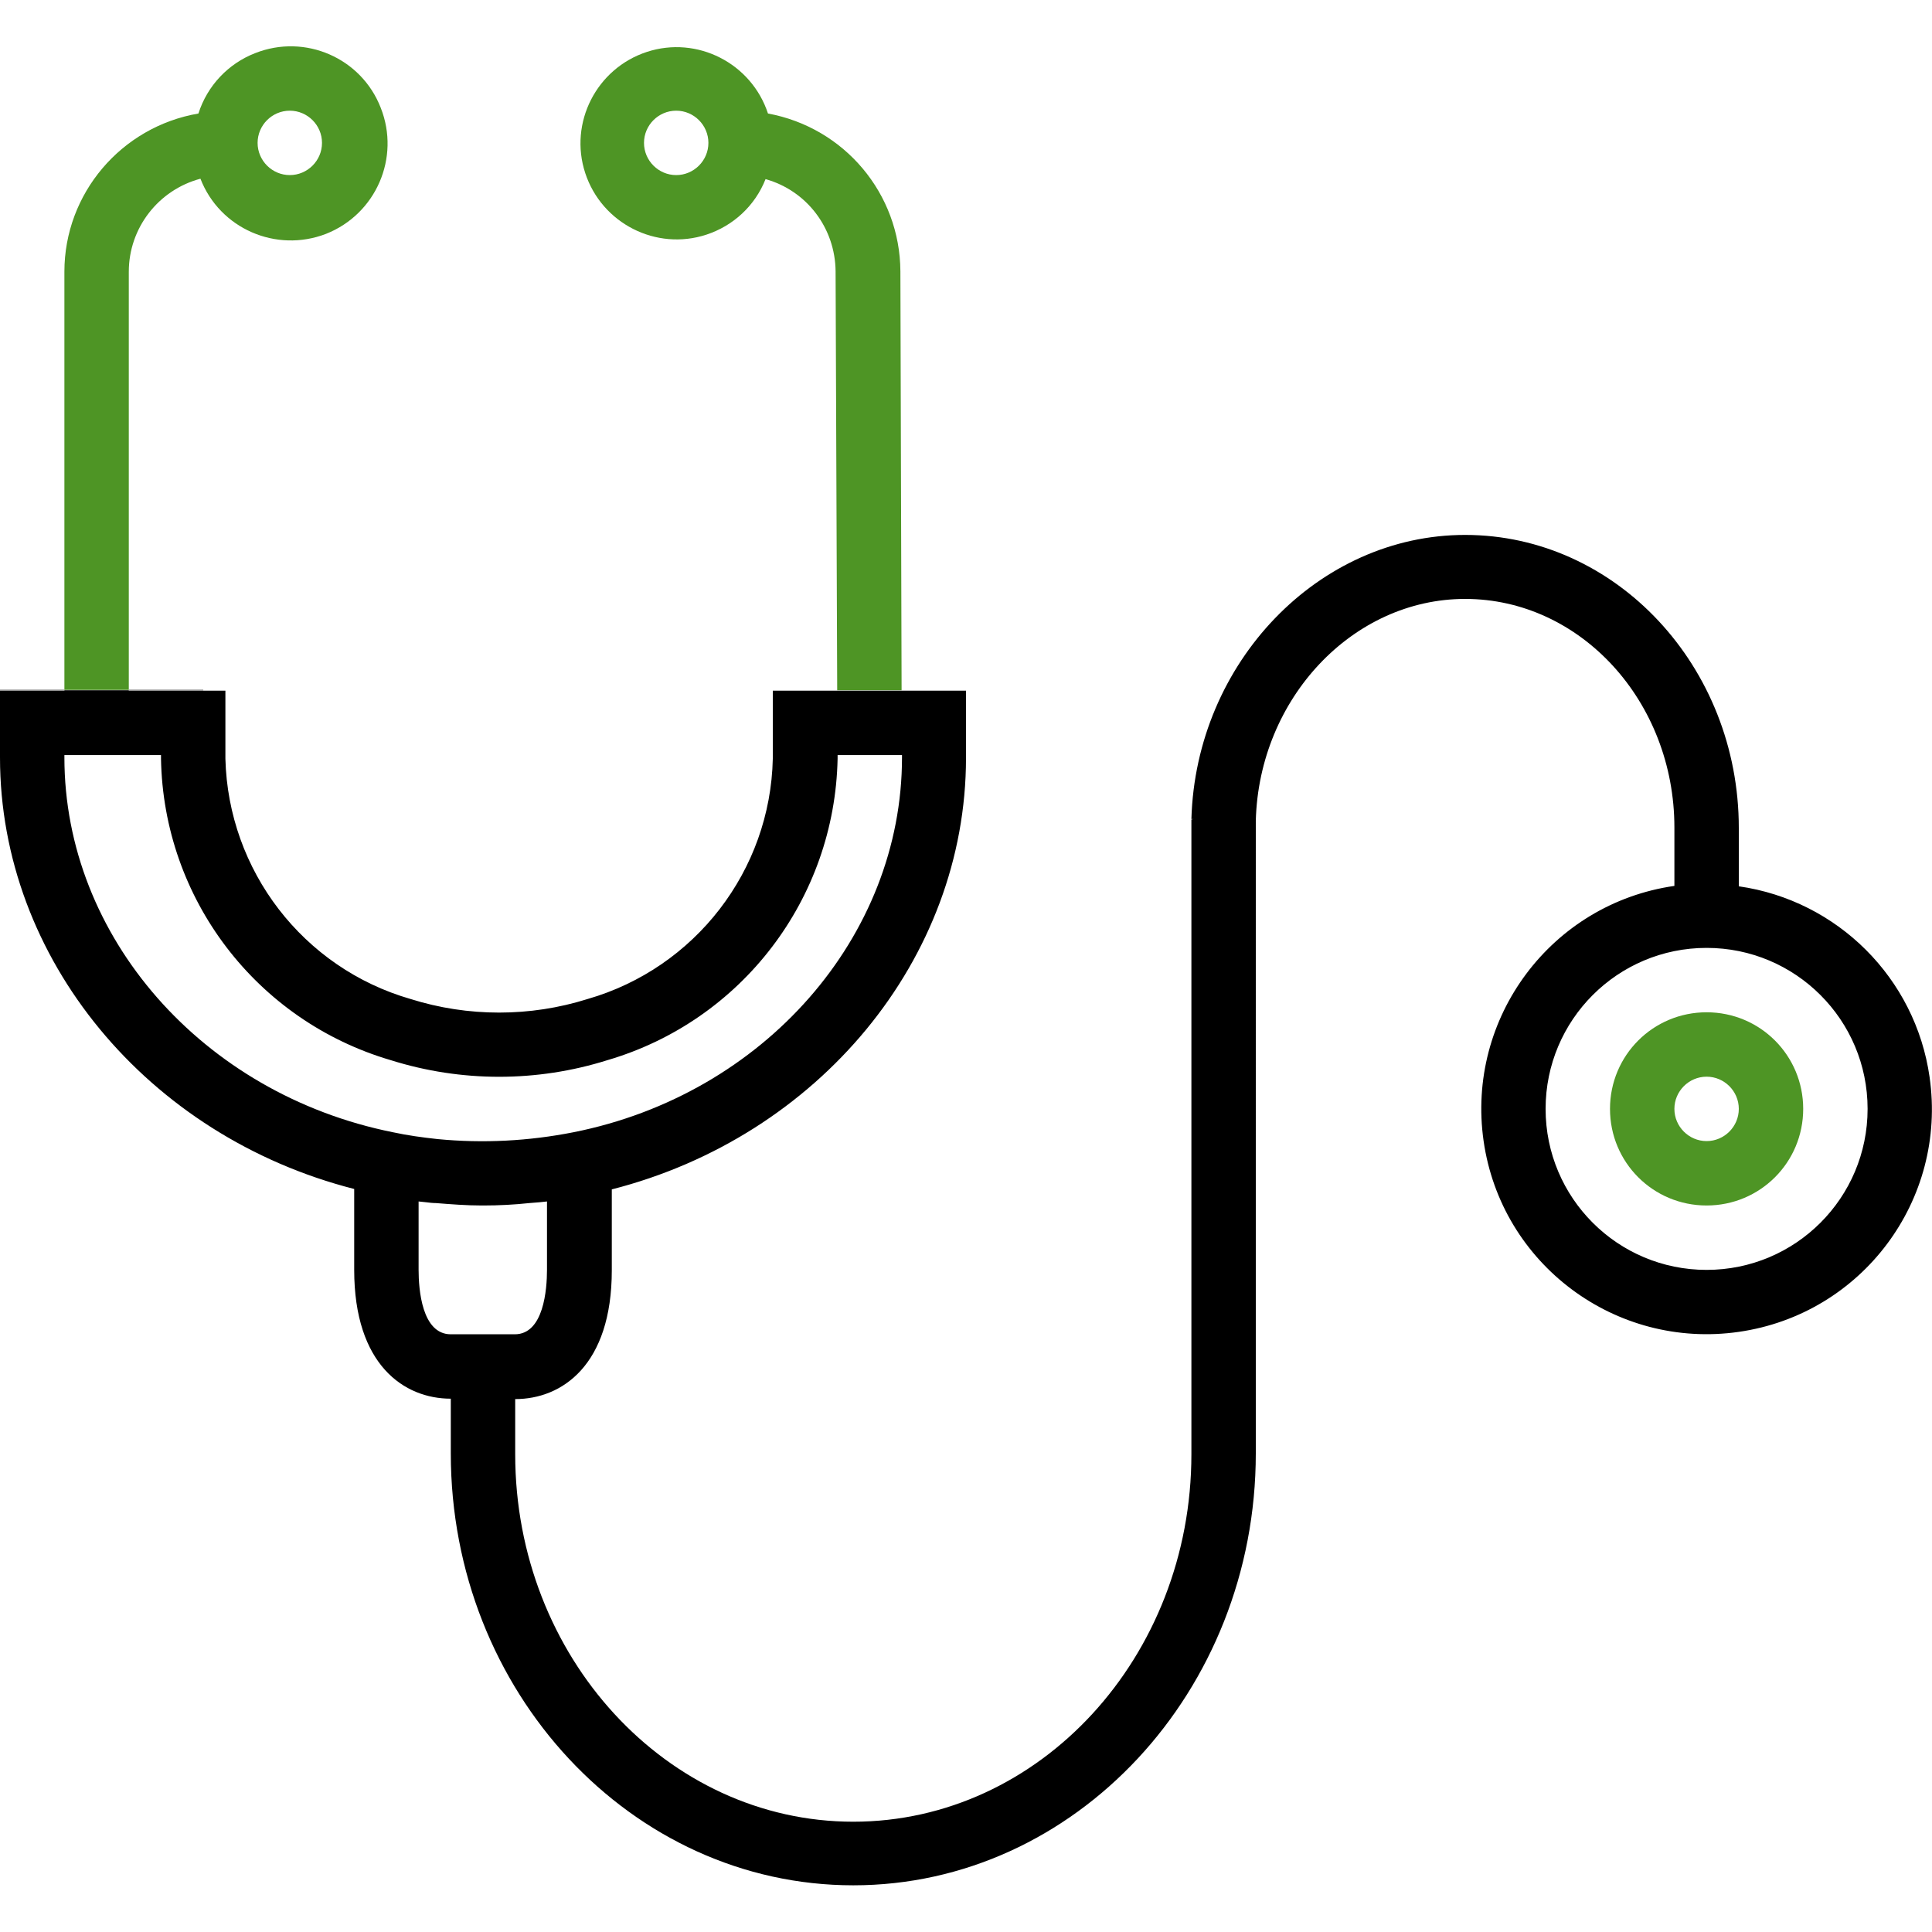 <?xml version="1.0" encoding="utf-8"?>
<!-- Generator: Adobe Illustrator 21.0.0, SVG Export Plug-In . SVG Version: 6.00 Build 0)  -->
<svg version="1.1" id="Capa_1" xmlns="http://www.w3.org/2000/svg" xmlns:xlink="http://www.w3.org/1999/xlink" x="0px" y="0px"
	 viewBox="0 0 480 480" style="enable-background:new 0 0 480 480;" xml:space="preserve">
<style type="text/css">
	.st0{fill:#4E9525;}
</style>
<g>
	<g>
		<path class="st0" d="M94.6,26.8C89.8,14.4,75.8,8.3,63.4,13.2c-6.7,2.6-11.9,8.1-14.1,15C30.1,31.5,16,48.1,16,67.5v103.9h16V67.5
			c0-10.8,7.3-20.3,17.8-23.1C54.6,56.8,68.6,62.9,81,58.1C93.4,53.2,99.5,39.2,94.6,26.8z M72,43.5c-4.4,0-8-3.6-8-8
			c0-4.4,3.6-8,8-8s8,3.6,8,8C80,39.9,76.4,43.5,72,43.5z"/>
	</g>
</g>
<g>
	<g>
		<path class="st0" d="M424,251.5c-13.3,0-24,10.7-24,24s10.7,24,24,24s24-10.7,24-24S437.3,251.5,424,251.5z M424,283.5
			c-4.4,0-8-3.6-8-8s3.6-8,8-8s8,3.6,8,8S428.4,283.5,424,283.5z"/>
	</g>
</g>
<path class="st0" d="M223.7,67.4c-0.1-19.3-13.9-35.7-32.9-39.2c-4.1-12.5-17.6-19.4-30.1-15.3c-12.5,4.1-19.4,17.6-15.3,30.1
	c4.1,12.5,17.6,19.4,30.1,15.3c6.7-2.2,12.1-7.2,14.7-13.8c10.3,2.9,17.3,12.2,17.4,22.9l0.4,104.1h16L223.7,67.4z M168,43.5
	c-4.4,0-8-3.6-8-8c0-4.4,3.6-8,8-8s8,3.6,8,8C176,39.9,172.4,43.5,168,43.5z"/>
<rect y="171.4" width="16" height="0.1"/>
<rect x="32" y="171.4" width="18.5" height="0.1"/>
<path d="M479.4,267.6c-3.5-24.6-22.9-43.9-47.4-47.4v-14.5c0-40.1-30.5-72.8-68-72.8c-36.4,0-66.9,31.7-68,70.6h0.5l-0.5,0.1v157.7
	c0,50.4-37.7,91.3-84,91.3s-84-41-84-91.3v-13.7c11.6,0,24-8.4,24-32v-20.1c51.3-13.1,88-57.2,88-107.2v-16.7h-48v16.9
	c-0.6,27.8-19.3,52-46,59.7c-14.3,4.5-29.7,4.5-44,0c-26.7-7.7-45.3-31.9-46-59.7v-16.9H32v-0.1H16v0.1H0v16.6
	c0,50,36.7,94.1,88,107.2v20.1c0,23.6,12.4,32,24,32v13.6c0,59.2,44.9,107.3,100,107.3s100-48.2,100-107.3V203.9
	c0.8-30.4,24.1-55.1,52-55.1c28.7,0,52,25.5,52,56.8v14.5c-30.6,4.4-51.8,32.8-47.4,63.4c4.4,30.6,32.8,51.8,63.4,47.4
	S483.8,298.2,479.4,267.6z M16,188.2v-0.6h24v0.9c0.6,34.8,23.7,65.1,57.1,74.9c17.5,5.5,36.3,5.5,53.8,0
	c33.4-9.8,56.5-40.1,57.2-74.9v-0.9h16v0.6c0,44.5-34.3,83.7-81.6,93.1c-11.1,2.2-22.5,2.8-33.8,1.7c-3.7-0.4-7.4-0.9-11.1-1.7
	C50.3,271.8,16,232.7,16,188.2z M112,331.5c-7.2,0-8-11.2-8-16v-17c0.6,0.1,1.3,0.1,1.9,0.2c0.8,0.1,1.6,0.2,2.4,0.2
	c3.8,0.3,7.6,0.6,11.4,0.6h0.4c3.8,0,7.7-0.2,11.4-0.6c0.8-0.1,1.7-0.1,2.5-0.2c0.6-0.1,1.3-0.1,1.9-0.2v17c0,4.8-0.8,16-8,16H112z
	 M424,315.5c-22.1,0-40-17.9-40-40c0-22.1,17.9-40,40-40s40,17.9,40,40C464,297.6,446.1,315.5,424,315.5z"/>
</svg>
